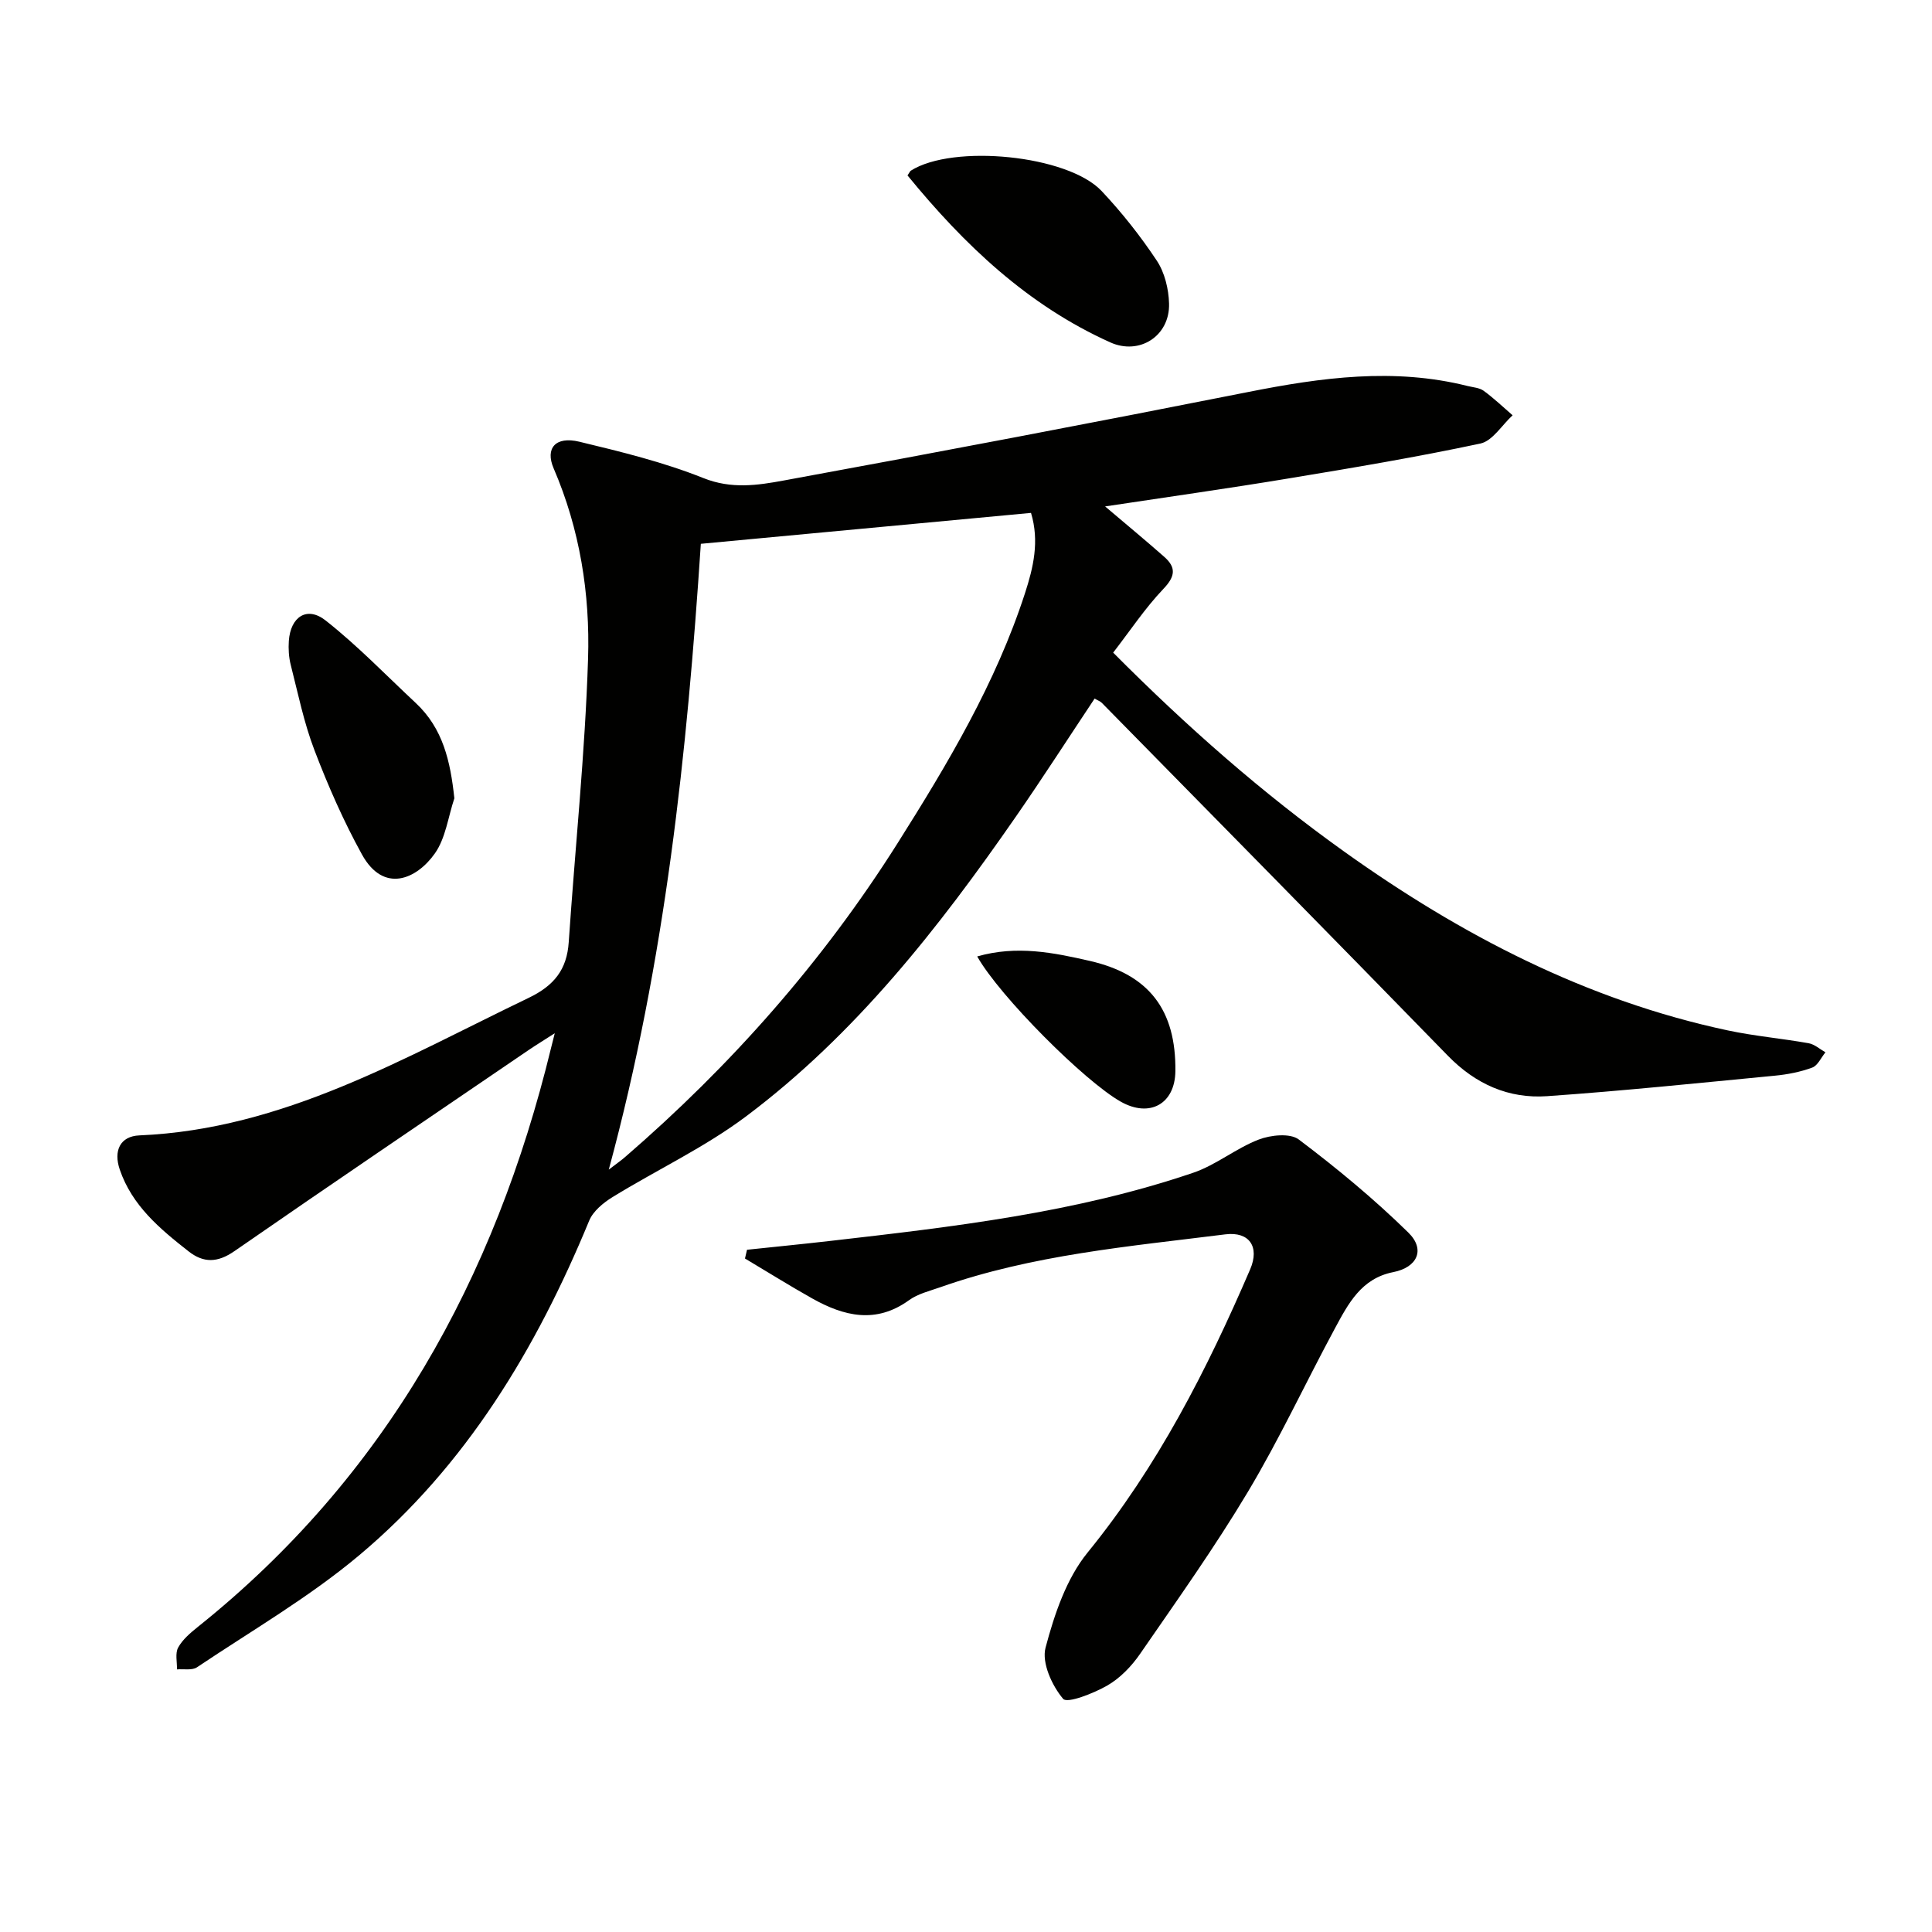 <svg enable-background="new 0 0 400 400" viewBox="0 0 400 400" xmlns="http://www.w3.org/2000/svg"><path d="m228.8 104.85c4.45 3.78 8.41 7.05 12.25 10.44 2.47 2.18 2.31 4.02-.16 6.61-3.82 4.01-6.92 8.7-10.42 13.22 15.35 15.43 30.95 29.14 47.91 41.25 24.15 17.24 50.09 30.74 79.36 36.97 5.51 1.17 11.16 1.66 16.72 2.65 1.23.22 2.33 1.23 3.48 1.88-.9 1.09-1.59 2.74-2.73 3.16-2.46.91-5.14 1.43-7.76 1.68-15.7 1.51-31.39 3.14-47.12 4.24-7.96.56-14.8-2.47-20.53-8.34-23.81-24.44-47.76-48.75-71.68-73.09-.32-.33-.82-.49-1.49-.89-5.45 8.19-10.73 16.4-16.28 24.41-15.99 23.07-33.25 45.11-55.88 62.09-8.57 6.43-18.48 11.07-27.66 16.72-1.91 1.18-4.02 2.91-4.83 4.89-10.94 26.51-25.47 50.69-47.62 69.27-10.37 8.7-22.27 15.6-33.57 23.18-1.02.69-2.75.32-4.15.44.04-1.53-.41-3.33.25-4.53.91-1.66 2.53-3.03 4.06-4.26 38.89-31.11 61.54-72.11 73.14-119.87.14-.6.3-1.19.77-3.05-2.44 1.57-3.92 2.47-5.35 3.44-20.36 13.87-40.76 27.67-61 41.69-3.47 2.4-6.36 2.47-9.48.02-5.91-4.64-11.67-9.43-14.23-16.91-1.34-3.91.06-6.92 4.07-7.09 29.8-1.27 54.74-16.05 80.58-28.47 5.26-2.53 7.92-5.84 8.3-11.54 1.32-19.55 3.38-39.08 4-58.65.43-13.45-1.69-26.82-7.12-39.43-1.8-4.18.37-6.71 5.31-5.53 8.68 2.09 17.44 4.23 25.69 7.53 5.79 2.32 11.22 1.5 16.6.51 32.13-5.89 64.21-11.99 96.25-18.34 15.12-3 30.14-5.06 45.38-1.23 1.13.28 2.44.35 3.32.99 2.11 1.54 4.01 3.36 5.99 5.07-2.21 2.02-4.15 5.31-6.67 5.85-13.14 2.8-26.41 5.03-39.68 7.22-12.4 2.06-24.86 3.81-38.02 5.8zm-102.76 137.31c1.87-1.43 2.66-1.98 3.38-2.61 21.92-18.94 40.93-40.45 56.4-64.95 10.37-16.43 20.34-33.13 26.39-51.77 1.72-5.3 3.03-10.74 1.25-16.64-22.8 2.13-45.38 4.25-68.36 6.4-2.85 43.21-7.32 86.2-19.06 129.57z" fill="#010100"/><path d="m154.66 258.75c5.74-.61 11.49-1.17 17.23-1.83 25.39-2.91 50.79-5.83 75.14-14.11 4.75-1.61 8.85-5.06 13.56-6.87 2.48-.96 6.51-1.38 8.31-.02 7.91 5.97 15.6 12.33 22.67 19.26 3.6 3.52 1.88 7.22-3.11 8.2-6.63 1.3-9.33 6.56-12.08 11.65-6.07 11.24-11.46 22.88-18.01 33.83-6.89 11.52-14.7 22.5-22.33 33.56-1.76 2.55-4.12 5.01-6.77 6.54-2.84 1.63-8.31 3.78-9.16 2.77-2.31-2.73-4.47-7.47-3.64-10.6 1.83-6.9 4.31-14.3 8.72-19.71 14.46-17.77 24.68-37.79 33.64-58.61 2.01-4.67-.17-7.87-5.14-7.25-19.89 2.5-39.94 4.22-59.05 10.96-2.19.77-4.59 1.34-6.42 2.66-6.87 4.97-13.48 3.34-20.06-.35-4.7-2.64-9.28-5.51-13.92-8.27.14-.6.28-1.21.42-1.81z" fill="#010100"/><path d="m187.89 36.32c.49-.72.55-.9.68-.98 8.73-5.56 32.49-3.25 39.51 4.21 4.19 4.45 8.04 9.32 11.42 14.41 1.64 2.47 2.46 5.88 2.54 8.89.19 6.72-6.14 10.76-12.18 8.03-17.09-7.69-30.22-20.19-41.97-34.56z" fill="#010100"/><path d="m94.07 165.28c-1.29 3.85-1.8 8.25-4.04 11.42-3.78 5.35-10.59 8.34-15.08.23-3.82-6.92-7.03-14.23-9.85-21.62-2.18-5.69-3.4-11.74-4.91-17.67-.4-1.58-.5-3.31-.39-4.94.35-5.01 3.76-7.27 7.61-4.24 6.61 5.2 12.5 11.33 18.67 17.09 5.64 5.27 7.17 12.06 7.99 19.73z" fill="#010100"/><path d="m202.32 198.02c8.19-2.35 15.82-.79 23.33.93 12.29 2.82 17.85 10.2 17.7 22.83-.08 6.77-5.3 9.69-11.29 6.32-7.47-4.19-25.08-21.81-29.74-30.08z" fill="#010100"/></svg>